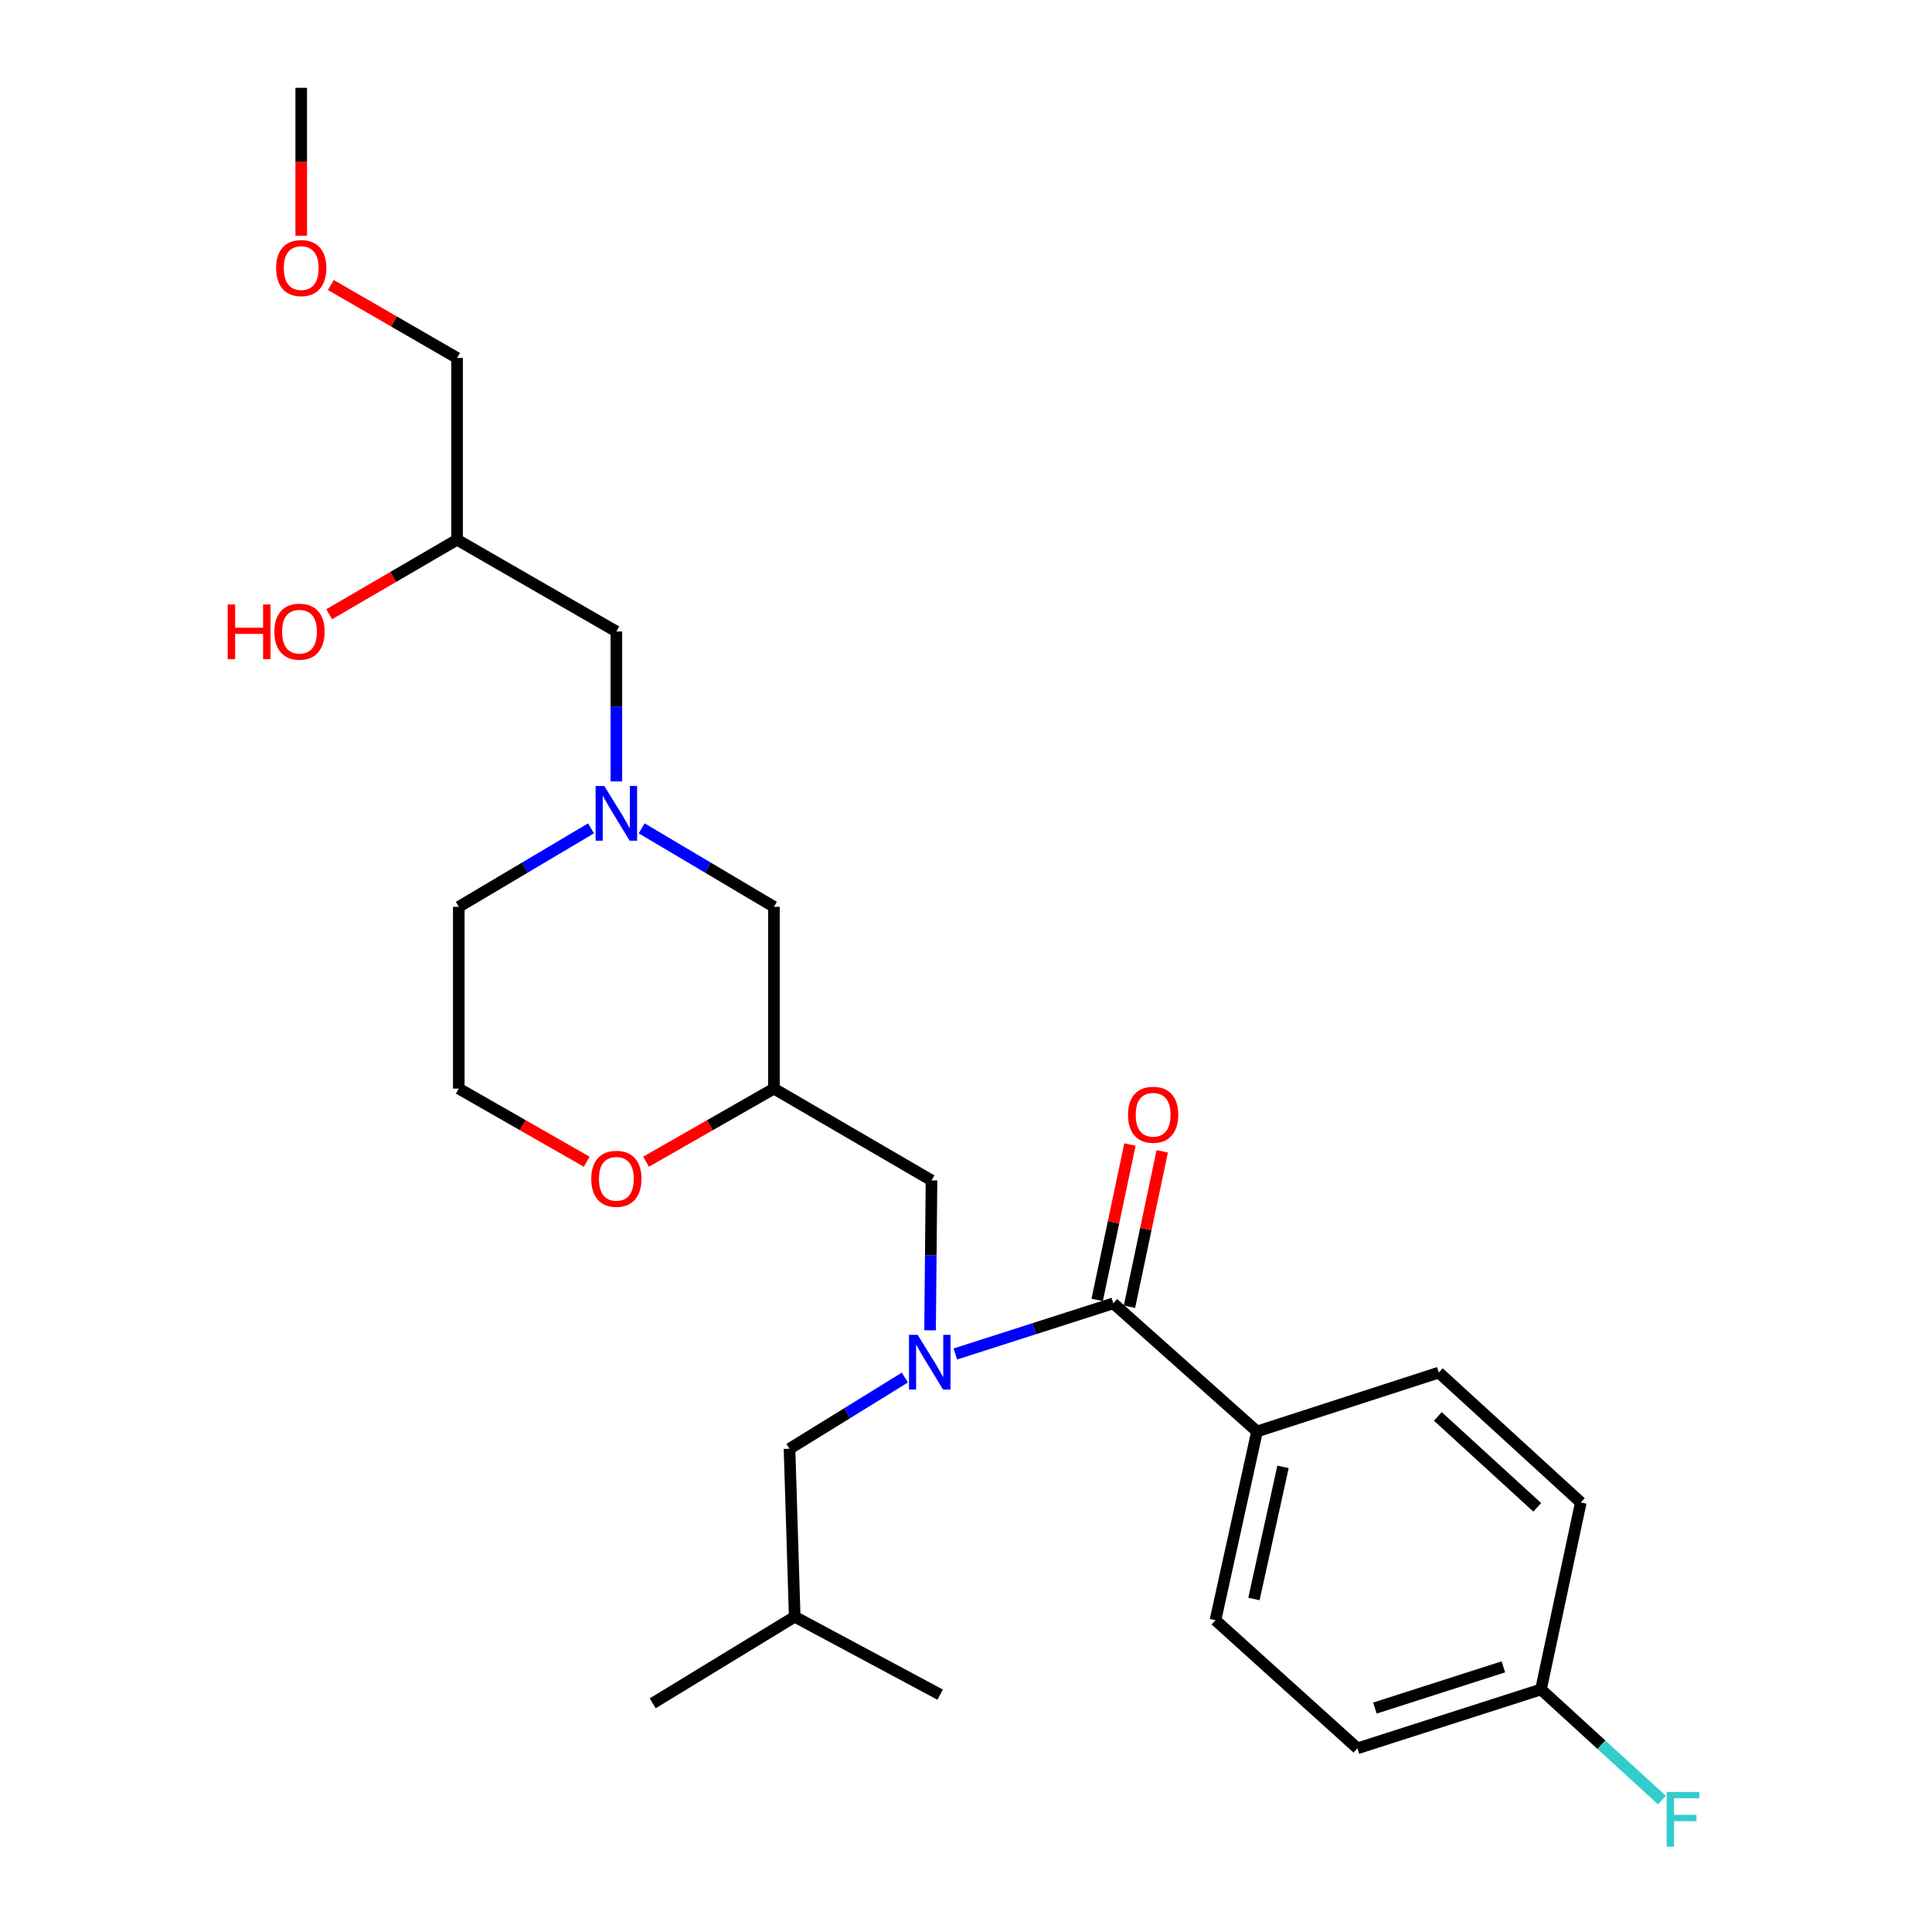 <?xml version='1.0' encoding='iso-8859-1'?>
<svg version='1.1' baseProfile='full'
              xmlns='http://www.w3.org/2000/svg'
                      xmlns:rdkit='http://www.rdkit.org/xml'
                      xmlns:xlink='http://www.w3.org/1999/xlink'
                  xml:space='preserve'
width='1000px' height='1000px' viewBox='0 0 1000 1000'>
<!-- END OF HEADER -->
<rect style='opacity:1.0;fill:#FFFFFF;stroke:none' width='1000' height='1000' x='0' y='0'> </rect>
<path class='bond-0' d='M 237.47,469.365 L 237.47,563.469' style='fill:none;fill-rule:evenodd;stroke:#000000;stroke-width:6px;stroke-linecap:butt;stroke-linejoin:miter;stroke-opacity:1' />
<path class='bond-1' d='M 237.47,469.365 L 271.694,449.06' style='fill:none;fill-rule:evenodd;stroke:#000000;stroke-width:6px;stroke-linecap:butt;stroke-linejoin:miter;stroke-opacity:1' />
<path class='bond-1' d='M 271.694,449.06 L 305.917,428.754' style='fill:none;fill-rule:evenodd;stroke:#0000FF;stroke-width:6px;stroke-linecap:butt;stroke-linejoin:miter;stroke-opacity:1' />
<path class='bond-2' d='M 237.47,563.469 L 270.575,582.386' style='fill:none;fill-rule:evenodd;stroke:#000000;stroke-width:6px;stroke-linecap:butt;stroke-linejoin:miter;stroke-opacity:1' />
<path class='bond-2' d='M 270.575,582.386 L 303.679,601.303' style='fill:none;fill-rule:evenodd;stroke:#FF0000;stroke-width:6px;stroke-linecap:butt;stroke-linejoin:miter;stroke-opacity:1' />
<path class='bond-3' d='M 334.376,601.303 L 367.481,582.386' style='fill:none;fill-rule:evenodd;stroke:#FF0000;stroke-width:6px;stroke-linecap:butt;stroke-linejoin:miter;stroke-opacity:1' />
<path class='bond-3' d='M 367.481,582.386 L 400.585,563.469' style='fill:none;fill-rule:evenodd;stroke:#000000;stroke-width:6px;stroke-linecap:butt;stroke-linejoin:miter;stroke-opacity:1' />
<path class='bond-4' d='M 400.585,563.469 L 400.585,469.365' style='fill:none;fill-rule:evenodd;stroke:#000000;stroke-width:6px;stroke-linecap:butt;stroke-linejoin:miter;stroke-opacity:1' />
<path class='bond-5' d='M 400.585,563.469 L 482.142,610.966' style='fill:none;fill-rule:evenodd;stroke:#000000;stroke-width:6px;stroke-linecap:butt;stroke-linejoin:miter;stroke-opacity:1' />
<path class='bond-6' d='M 400.585,469.365 L 366.362,449.06' style='fill:none;fill-rule:evenodd;stroke:#000000;stroke-width:6px;stroke-linecap:butt;stroke-linejoin:miter;stroke-opacity:1' />
<path class='bond-6' d='M 366.362,449.06 L 332.138,428.754' style='fill:none;fill-rule:evenodd;stroke:#0000FF;stroke-width:6px;stroke-linecap:butt;stroke-linejoin:miter;stroke-opacity:1' />
<path class='bond-7' d='M 319.028,404.463 L 319.028,365.668' style='fill:none;fill-rule:evenodd;stroke:#0000FF;stroke-width:6px;stroke-linecap:butt;stroke-linejoin:miter;stroke-opacity:1' />
<path class='bond-7' d='M 319.028,365.668 L 319.028,326.872' style='fill:none;fill-rule:evenodd;stroke:#000000;stroke-width:6px;stroke-linecap:butt;stroke-linejoin:miter;stroke-opacity:1' />
<path class='bond-8' d='M 236.578,185.262 L 203.91,166.391' style='fill:none;fill-rule:evenodd;stroke:#000000;stroke-width:6px;stroke-linecap:butt;stroke-linejoin:miter;stroke-opacity:1' />
<path class='bond-8' d='M 203.91,166.391 L 171.242,147.52' style='fill:none;fill-rule:evenodd;stroke:#FF0000;stroke-width:6px;stroke-linecap:butt;stroke-linejoin:miter;stroke-opacity:1' />
<path class='bond-9' d='M 236.578,185.262 L 236.578,279.365' style='fill:none;fill-rule:evenodd;stroke:#000000;stroke-width:6px;stroke-linecap:butt;stroke-linejoin:miter;stroke-opacity:1' />
<path class='bond-10' d='M 319.028,326.872 L 236.578,279.365' style='fill:none;fill-rule:evenodd;stroke:#000000;stroke-width:6px;stroke-linecap:butt;stroke-linejoin:miter;stroke-opacity:1' />
<path class='bond-11' d='M 236.578,279.365 L 203.479,298.645' style='fill:none;fill-rule:evenodd;stroke:#000000;stroke-width:6px;stroke-linecap:butt;stroke-linejoin:miter;stroke-opacity:1' />
<path class='bond-11' d='M 203.479,298.645 L 170.38,317.925' style='fill:none;fill-rule:evenodd;stroke:#FF0000;stroke-width:6px;stroke-linecap:butt;stroke-linejoin:miter;stroke-opacity:1' />
<path class='bond-12' d='M 155.913,122.015 L 155.913,83.735' style='fill:none;fill-rule:evenodd;stroke:#FF0000;stroke-width:6px;stroke-linecap:butt;stroke-linejoin:miter;stroke-opacity:1' />
<path class='bond-12' d='M 155.913,83.735 L 155.913,45.455' style='fill:none;fill-rule:evenodd;stroke:#000000;stroke-width:6px;stroke-linecap:butt;stroke-linejoin:miter;stroke-opacity:1' />
<path class='bond-13' d='M 650.629,740.923 L 629.124,838.613' style='fill:none;fill-rule:evenodd;stroke:#000000;stroke-width:6px;stroke-linecap:butt;stroke-linejoin:miter;stroke-opacity:1' />
<path class='bond-13' d='M 664.086,759.249 L 649.033,827.632' style='fill:none;fill-rule:evenodd;stroke:#000000;stroke-width:6px;stroke-linecap:butt;stroke-linejoin:miter;stroke-opacity:1' />
<path class='bond-14' d='M 650.629,740.923 L 744.732,710.45' style='fill:none;fill-rule:evenodd;stroke:#000000;stroke-width:6px;stroke-linecap:butt;stroke-linejoin:miter;stroke-opacity:1' />
<path class='bond-15' d='M 650.629,740.923 L 576.246,674.606' style='fill:none;fill-rule:evenodd;stroke:#000000;stroke-width:6px;stroke-linecap:butt;stroke-linejoin:miter;stroke-opacity:1' />
<path class='bond-16' d='M 468.368,713.016 L 438.51,731.449' style='fill:none;fill-rule:evenodd;stroke:#0000FF;stroke-width:6px;stroke-linecap:butt;stroke-linejoin:miter;stroke-opacity:1' />
<path class='bond-16' d='M 438.51,731.449 L 408.652,749.881' style='fill:none;fill-rule:evenodd;stroke:#000000;stroke-width:6px;stroke-linecap:butt;stroke-linejoin:miter;stroke-opacity:1' />
<path class='bond-17' d='M 481.399,688.557 L 481.771,649.762' style='fill:none;fill-rule:evenodd;stroke:#0000FF;stroke-width:6px;stroke-linecap:butt;stroke-linejoin:miter;stroke-opacity:1' />
<path class='bond-17' d='M 481.771,649.762 L 482.142,610.966' style='fill:none;fill-rule:evenodd;stroke:#000000;stroke-width:6px;stroke-linecap:butt;stroke-linejoin:miter;stroke-opacity:1' />
<path class='bond-18' d='M 494.475,700.826 L 535.36,687.716' style='fill:none;fill-rule:evenodd;stroke:#0000FF;stroke-width:6px;stroke-linecap:butt;stroke-linejoin:miter;stroke-opacity:1' />
<path class='bond-18' d='M 535.36,687.716 L 576.246,674.606' style='fill:none;fill-rule:evenodd;stroke:#000000;stroke-width:6px;stroke-linecap:butt;stroke-linejoin:miter;stroke-opacity:1' />
<path class='bond-19' d='M 584.603,676.37 L 593.089,636.153' style='fill:none;fill-rule:evenodd;stroke:#000000;stroke-width:6px;stroke-linecap:butt;stroke-linejoin:miter;stroke-opacity:1' />
<path class='bond-19' d='M 593.089,636.153 L 601.574,595.935' style='fill:none;fill-rule:evenodd;stroke:#FF0000;stroke-width:6px;stroke-linecap:butt;stroke-linejoin:miter;stroke-opacity:1' />
<path class='bond-19' d='M 567.889,672.843 L 576.374,632.626' style='fill:none;fill-rule:evenodd;stroke:#000000;stroke-width:6px;stroke-linecap:butt;stroke-linejoin:miter;stroke-opacity:1' />
<path class='bond-19' d='M 576.374,632.626 L 584.86,592.409' style='fill:none;fill-rule:evenodd;stroke:#FF0000;stroke-width:6px;stroke-linecap:butt;stroke-linejoin:miter;stroke-opacity:1' />
<path class='bond-20' d='M 629.124,838.613 L 702.615,904.93' style='fill:none;fill-rule:evenodd;stroke:#000000;stroke-width:6px;stroke-linecap:butt;stroke-linejoin:miter;stroke-opacity:1' />
<path class='bond-21' d='M 702.615,904.93 L 797.611,874.457' style='fill:none;fill-rule:evenodd;stroke:#000000;stroke-width:6px;stroke-linecap:butt;stroke-linejoin:miter;stroke-opacity:1' />
<path class='bond-21' d='M 711.647,884.093 L 778.144,862.762' style='fill:none;fill-rule:evenodd;stroke:#000000;stroke-width:6px;stroke-linecap:butt;stroke-linejoin:miter;stroke-opacity:1' />
<path class='bond-22' d='M 408.652,749.881 L 411.337,836.82' style='fill:none;fill-rule:evenodd;stroke:#000000;stroke-width:6px;stroke-linecap:butt;stroke-linejoin:miter;stroke-opacity:1' />
<path class='bond-23' d='M 411.337,836.82 L 486.622,877.152' style='fill:none;fill-rule:evenodd;stroke:#000000;stroke-width:6px;stroke-linecap:butt;stroke-linejoin:miter;stroke-opacity:1' />
<path class='bond-24' d='M 411.337,836.82 L 337.846,881.632' style='fill:none;fill-rule:evenodd;stroke:#000000;stroke-width:6px;stroke-linecap:butt;stroke-linejoin:miter;stroke-opacity:1' />
<path class='bond-25' d='M 797.611,874.457 L 818.223,777.668' style='fill:none;fill-rule:evenodd;stroke:#000000;stroke-width:6px;stroke-linecap:butt;stroke-linejoin:miter;stroke-opacity:1' />
<path class='bond-26' d='M 797.611,874.457 L 828.901,903.077' style='fill:none;fill-rule:evenodd;stroke:#000000;stroke-width:6px;stroke-linecap:butt;stroke-linejoin:miter;stroke-opacity:1' />
<path class='bond-26' d='M 828.901,903.077 L 860.192,931.697' style='fill:none;fill-rule:evenodd;stroke:#33CCCC;stroke-width:6px;stroke-linecap:butt;stroke-linejoin:miter;stroke-opacity:1' />
<path class='bond-27' d='M 818.223,777.668 L 744.732,710.45' style='fill:none;fill-rule:evenodd;stroke:#000000;stroke-width:6px;stroke-linecap:butt;stroke-linejoin:miter;stroke-opacity:1' />
<path class='bond-27' d='M 795.67,780.19 L 744.227,733.138' style='fill:none;fill-rule:evenodd;stroke:#000000;stroke-width:6px;stroke-linecap:butt;stroke-linejoin:miter;stroke-opacity:1' />
<path  class='atom-2' d='M 306.028 610.154
Q 306.028 603.354, 309.388 599.554
Q 312.748 595.754, 319.028 595.754
Q 325.308 595.754, 328.668 599.554
Q 332.028 603.354, 332.028 610.154
Q 332.028 617.034, 328.628 620.954
Q 325.228 624.834, 319.028 624.834
Q 312.788 624.834, 309.388 620.954
Q 306.028 617.074, 306.028 610.154
M 319.028 621.634
Q 323.348 621.634, 325.668 618.754
Q 328.028 615.834, 328.028 610.154
Q 328.028 604.594, 325.668 601.794
Q 323.348 598.954, 319.028 598.954
Q 314.708 598.954, 312.348 601.754
Q 310.028 604.554, 310.028 610.154
Q 310.028 615.874, 312.348 618.754
Q 314.708 621.634, 319.028 621.634
' fill='#FF0000'/>
<path  class='atom-5' d='M 312.768 406.816
L 322.048 421.816
Q 322.968 423.296, 324.448 425.976
Q 325.928 428.656, 326.008 428.816
L 326.008 406.816
L 329.768 406.816
L 329.768 435.136
L 325.888 435.136
L 315.928 418.736
Q 314.768 416.816, 313.528 414.616
Q 312.328 412.416, 311.968 411.736
L 311.968 435.136
L 308.288 435.136
L 308.288 406.816
L 312.768 406.816
' fill='#0000FF'/>
<path  class='atom-9' d='M 117.861 312.872
L 121.701 312.872
L 121.701 324.912
L 136.181 324.912
L 136.181 312.872
L 140.021 312.872
L 140.021 341.192
L 136.181 341.192
L 136.181 328.112
L 121.701 328.112
L 121.701 341.192
L 117.861 341.192
L 117.861 312.872
' fill='#FF0000'/>
<path  class='atom-9' d='M 142.021 326.952
Q 142.021 320.152, 145.381 316.352
Q 148.741 312.552, 155.021 312.552
Q 161.301 312.552, 164.661 316.352
Q 168.021 320.152, 168.021 326.952
Q 168.021 333.832, 164.621 337.752
Q 161.221 341.632, 155.021 341.632
Q 148.781 341.632, 145.381 337.752
Q 142.021 333.872, 142.021 326.952
M 155.021 338.432
Q 159.341 338.432, 161.661 335.552
Q 164.021 332.632, 164.021 326.952
Q 164.021 321.392, 161.661 318.592
Q 159.341 315.752, 155.021 315.752
Q 150.701 315.752, 148.341 318.552
Q 146.021 321.352, 146.021 326.952
Q 146.021 332.672, 148.341 335.552
Q 150.701 338.432, 155.021 338.432
' fill='#FF0000'/>
<path  class='atom-10' d='M 142.913 138.746
Q 142.913 131.946, 146.273 128.146
Q 149.633 124.346, 155.913 124.346
Q 162.193 124.346, 165.553 128.146
Q 168.913 131.946, 168.913 138.746
Q 168.913 145.626, 165.513 149.546
Q 162.113 153.426, 155.913 153.426
Q 149.673 153.426, 146.273 149.546
Q 142.913 145.666, 142.913 138.746
M 155.913 150.226
Q 160.233 150.226, 162.553 147.346
Q 164.913 144.426, 164.913 138.746
Q 164.913 133.186, 162.553 130.386
Q 160.233 127.546, 155.913 127.546
Q 151.593 127.546, 149.233 130.346
Q 146.913 133.146, 146.913 138.746
Q 146.913 144.466, 149.233 147.346
Q 151.593 150.226, 155.913 150.226
' fill='#FF0000'/>
<path  class='atom-12' d='M 474.981 690.91
L 484.261 705.91
Q 485.181 707.39, 486.661 710.07
Q 488.141 712.75, 488.221 712.91
L 488.221 690.91
L 491.981 690.91
L 491.981 719.23
L 488.101 719.23
L 478.141 702.83
Q 476.981 700.91, 475.741 698.71
Q 474.541 696.51, 474.181 695.83
L 474.181 719.23
L 470.501 719.23
L 470.501 690.91
L 474.981 690.91
' fill='#0000FF'/>
<path  class='atom-15' d='M 583.858 576.996
Q 583.858 570.196, 587.218 566.396
Q 590.578 562.596, 596.858 562.596
Q 603.138 562.596, 606.498 566.396
Q 609.858 570.196, 609.858 576.996
Q 609.858 583.876, 606.458 587.796
Q 603.058 591.676, 596.858 591.676
Q 590.618 591.676, 587.218 587.796
Q 583.858 583.916, 583.858 576.996
M 596.858 588.476
Q 601.178 588.476, 603.498 585.596
Q 605.858 582.676, 605.858 576.996
Q 605.858 571.436, 603.498 568.636
Q 601.178 565.796, 596.858 565.796
Q 592.538 565.796, 590.178 568.596
Q 587.858 571.396, 587.858 576.996
Q 587.858 582.716, 590.178 585.596
Q 592.538 588.476, 596.858 588.476
' fill='#FF0000'/>
<path  class='atom-25' d='M 862.681 927.515
L 879.521 927.515
L 879.521 930.755
L 866.481 930.755
L 866.481 939.355
L 878.081 939.355
L 878.081 942.635
L 866.481 942.635
L 866.481 955.835
L 862.681 955.835
L 862.681 927.515
' fill='#33CCCC'/>
</svg>

